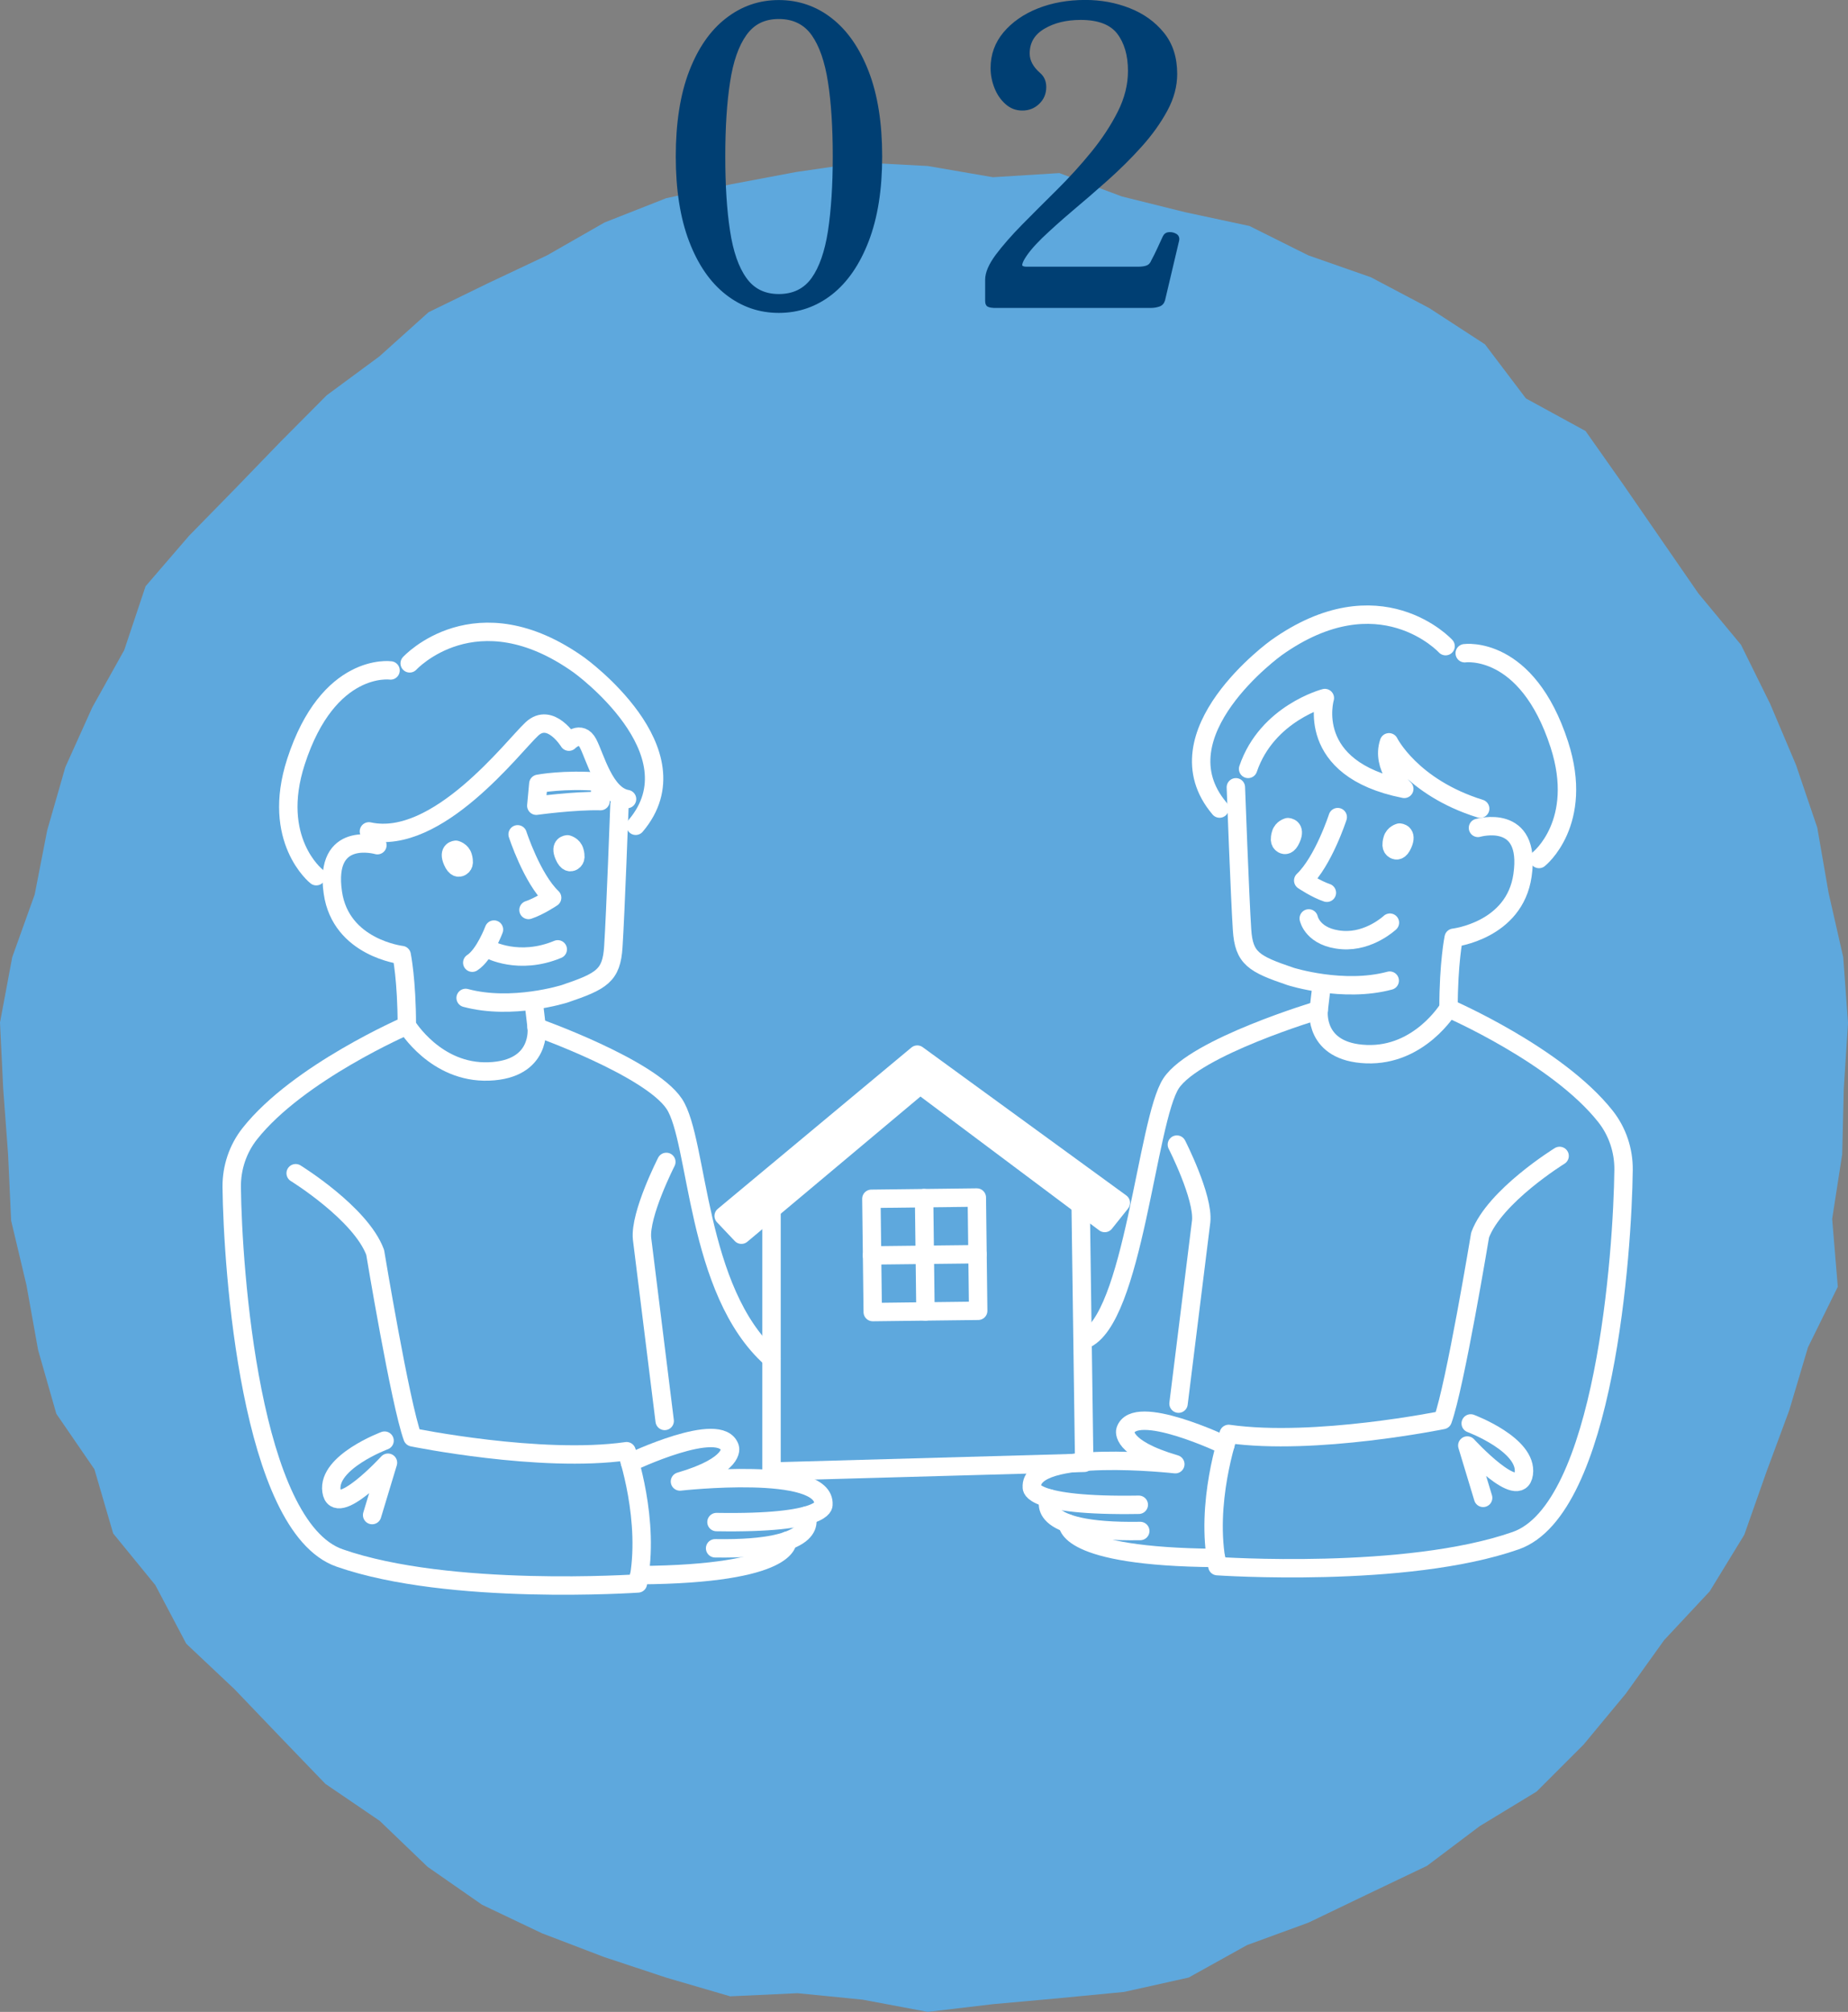 <?xml version="1.0" encoding="UTF-8"?><svg id="b" xmlns="http://www.w3.org/2000/svg" width="200.82" height="218.64" viewBox="0 0 200.82 218.64"><rect x="0" y="0" width="200.82" height="218.64" fill="#808080" stroke="none"/><g id="c"><polygon points="200.36 118.33 200.19 125.44 199.1 132.46 199.71 139.84 196.47 146.42 194.44 153.25 191.96 159.95 189.55 166.79 185.79 172.94 180.84 178.24 176.67 184.06 172.08 189.6 166.98 194.7 160.79 198.46 155.07 202.77 148.6 205.86 142.19 208.94 135.52 211.38 129.17 214.91 122.16 216.47 115.02 217.16 107.92 217.8 100.81 218.64 93.73 217.31 86.67 216.61 79.35 216.95 72.44 214.93 65.62 212.67 58.9 210.1 52.39 207 46.47 202.88 41.26 197.88 35.36 193.86 30.41 188.72 25.49 183.58 20.24 178.63 16.88 172.26 12.3 166.65 10.26 159.67 6.12 153.64 4.14 146.71 2.87 139.63 1.21 132.65 .88 125.47 .35 118.33 0 111.12 1.33 104.02 3.77 97.21 5.13 90.23 7.1 83.37 10.03 76.87 13.5 70.65 15.82 63.71 20.54 58.23 25.55 53.11 30.49 48 35.5 42.96 41.23 38.73 46.57 33.93 53.01 30.79 59.45 27.75 65.69 24.18 72.39 21.54 79.42 20.03 86.48 18.7 93.61 17.66 100.81 18.04 107.9 19.26 115.12 18.81 121.91 21.35 128.78 23.06 135.78 24.56 142.17 27.75 148.97 30.13 155.33 33.49 161.37 37.42 165.82 43.3 172.3 46.84 176.47 52.76 180.53 58.65 184.57 64.5 189.19 70.07 192.37 76.51 195.17 83.13 197.48 89.94 198.71 97.03 200.3 104.02 200.82 111.17 200.36 118.33" fill="#5ea8dd" stroke-width="0"/><path d="m84.63,33.88c-2.1,0-3.99-.65-5.67-1.96-1.68-1.31-3-3.22-3.96-5.74s-1.44-5.58-1.44-9.18.48-6.7,1.44-9.2c.96-2.5,2.28-4.41,3.96-5.71,1.68-1.31,3.57-1.96,5.67-1.96s4.03.65,5.69,1.96c1.67,1.3,2.99,3.21,3.96,5.71.97,2.51,1.46,5.57,1.46,9.2s-.49,6.66-1.46,9.18-2.29,4.43-3.96,5.74c-1.67,1.3-3.56,1.96-5.69,1.96Zm0-1.8c1.59,0,2.81-.6,3.67-1.8.85-1.2,1.45-2.92,1.8-5.17.34-2.25.52-4.95.52-8.1s-.17-5.85-.52-8.1c-.35-2.25-.95-3.97-1.8-5.17-.86-1.2-2.08-1.8-3.67-1.8s-2.77.6-3.62,1.8c-.86,1.2-1.46,2.92-1.8,5.17-.35,2.25-.52,4.95-.52,8.1s.17,5.85.52,8.1c.34,2.25.94,3.98,1.8,5.17.85,1.2,2.06,1.8,3.62,1.8Z" fill="#003f73" stroke="#003f73" stroke-miterlimit="10" stroke-width=".25"/><path d="m107.98,33.33c-.24,0-.43-.04-.58-.11-.15-.07-.22-.25-.22-.52v-2.3c0-.75.38-1.63,1.12-2.63.75-1,1.71-2.1,2.88-3.29,1.17-1.18,2.42-2.44,3.76-3.76,1.33-1.32,2.59-2.7,3.76-4.14,1.17-1.44,2.13-2.9,2.88-4.39.75-1.49,1.12-2.98,1.12-4.48,0-1.71-.4-3.08-1.19-4.12-.79-1.03-2.15-1.55-4.07-1.55-1.56,0-2.9.32-4,.97-1.11.65-1.67,1.58-1.67,2.81,0,.78.39,1.52,1.17,2.2.42.36.63.84.63,1.44,0,.69-.24,1.27-.72,1.73-.48.47-1.07.7-1.75.7s-1.25-.22-1.75-.67c-.51-.45-.9-1.02-1.17-1.71-.27-.69-.41-1.39-.41-2.11,0-1.44.46-2.71,1.37-3.8.92-1.09,2.14-1.95,3.67-2.56,1.53-.61,3.24-.92,5.13-.92,1.68,0,3.27.29,4.77.88s2.72,1.46,3.67,2.63c.95,1.17,1.42,2.64,1.42,4.41,0,1.32-.35,2.63-1.06,3.94-.71,1.31-1.62,2.59-2.75,3.85s-2.35,2.47-3.67,3.65-2.61,2.29-3.87,3.35c-1.26,1.07-2.36,2.06-3.31,2.97-.94.92-1.61,1.73-2,2.45-.18.36-.23.59-.13.7.09.11.28.16.58.16h12.06c.45,0,.79-.05,1.04-.16.24-.1.42-.31.54-.61.18-.33.41-.78.67-1.35.27-.57.46-.99.58-1.26.12-.24.32-.37.58-.38.27-.01.51.05.72.18s.29.34.23.61l-1.53,6.48c-.09.3-.27.49-.54.58-.27.09-.56.14-.85.14h-17.1Z" fill="#003f73" stroke="#003f73" stroke-miterlimit="10" stroke-width=".25"/><path d="m134.3,85.56s.44,11.97.67,15.46c.2,3.13,1.25,3.73,5.29,5.1,0,0,5.71,1.81,10.76.45" fill="none" stroke="#fff" stroke-linecap="round" stroke-linejoin="round" stroke-width="2"/><path d="m143.6,107.23c-.05.45-.3,2.54-.3,2.54,0,0-.6,4.57,5.19,4.79s8.92-4.99,8.92-4.99c0-4.94.56-7.66.56-7.66,0,0,6.62-.76,7.48-6.79.99-6.85-4.84-5.15-4.84-5.15" fill="none" stroke="#fff" stroke-linecap="round" stroke-linejoin="round" stroke-width="2"/><path d="m145.37,88.8s-1.55,4.79-3.75,6.89c0,0,1.41.95,2.57,1.33" fill="none" stroke="#fff" stroke-linecap="round" stroke-linejoin="round" stroke-width="2"/><path d="m160.85,87.88c-7.5-2.34-9.91-7.21-9.91-7.21-.9,2.67,1.66,5.06,1.66,5.06-10.92-2.17-8.63-9.87-8.63-9.87,0,0-6.28,1.63-8.34,7.7" fill="none" stroke="#fff" stroke-linecap="round" stroke-linejoin="round" stroke-width="2"/><path d="m159.17,70.99s6.76-.95,10.28,9.92c2.75,8.5-2.21,12.44-2.21,12.44" fill="none" stroke="#fff" stroke-linecap="round" stroke-linejoin="round" stroke-width="2"/><path d="m157.09,70.22s-7.17-7.82-18.4.18c0,0-13.03,9.37-6.16,17.47" fill="none" stroke="#fff" stroke-linecap="round" stroke-linejoin="round" stroke-width="2"/><path d="m139.95,89.89s.91.02.36,1.26c-.33.76-.69.73-.92.6-.18-.1-.28-.28-.29-.47,0-.15,0-.37.09-.65.17-.6.77-.74.77-.74Z" fill="#003f73" stroke="#fff" stroke-linecap="round" stroke-linejoin="round" stroke-width="2"/><path d="m152.08,90.48s.91.02.36,1.26c-.33.76-.69.73-.92.6-.18-.1-.28-.28-.29-.47,0-.15,0-.37.09-.65.17-.6.77-.74.77-.74Z" fill="#003f73" stroke="#fff" stroke-linecap="round" stroke-linejoin="round" stroke-width="2"/><path d="m142.22,99.81s.42,2.12,3.67,2.35c2.92.21,5.15-1.89,5.15-1.89" fill="none" stroke="#fff" stroke-linecap="round" stroke-linejoin="round" stroke-width="2"/><path d="m143.3,109.77s-13.39,3.99-16.03,7.95c-2.64,3.97-4.12,25.8-9.45,27.88" fill="none" stroke="#fff" stroke-linecap="round" stroke-linejoin="round" stroke-width="2"/><path d="m127.89,124.39s2.91,5.7,2.64,8.34l-2.46,19.81" fill="none" stroke="#fff" stroke-linecap="round" stroke-linejoin="round" stroke-width="2"/><path d="m169.48,125.62s-7.07,4.36-8.64,8.6c0,0-2.72,16.42-4.06,20.1,0,0-13.89,2.84-23.26,1.51,0,0-2.63,7.58-1.23,14.37,0,0,20.48,1.41,32.42-2.77,9.7-3.4,11.62-31.45,11.72-40.3.02-2.1-.66-4.15-1.96-5.8-5.26-6.66-17.07-11.76-17.07-11.76" fill="none" stroke="#fff" stroke-linecap="round" stroke-linejoin="round" stroke-width="2"/><path d="m159.82,154.69s6.22,2.32,5.77,5.47-6.14-3.07-6.14-3.07l1.72,5.69" fill="none" stroke="#fff" stroke-linecap="round" stroke-linejoin="round" stroke-width="2"/><path d="m133.15,157.07s-9.89-4.73-10.86-1.61c0,0-.62,1.89,5.43,3.66,0,0-15.88-1.78-15.59,2.52,0,0-.34,2.09,11.62,1.89" fill="none" stroke="#fff" stroke-linecap="round" stroke-linejoin="round" stroke-width="2"/><path d="m114.02,162.84s-2.07,3.74,9.89,3.54" fill="none" stroke="#fff" stroke-linecap="round" stroke-linejoin="round" stroke-width="2"/><path d="m116.04,165.56s-.5,3.63,16.1,3.75" fill="none" stroke="#fff" stroke-linecap="round" stroke-linejoin="round" stroke-width="2"/><path d="m67.32,87.44s-.44,11.97-.67,15.46c-.2,3.13-1.25,3.73-5.29,5.1,0,0-5.71,1.81-10.76.45" fill="none" stroke="#fff" stroke-linecap="round" stroke-linejoin="round" stroke-width="2"/><path d="m58.02,109.11c.05.45.3,2.54.3,2.54,0,0,.6,4.57-5.19,4.79-5.79.22-8.92-4.99-8.92-4.99,0-4.94-.56-7.66-.56-7.66,0,0-6.62-.76-7.48-6.79-.99-6.85,4.84-5.15,4.84-5.15" fill="none" stroke="#fff" stroke-linecap="round" stroke-linejoin="round" stroke-width="2"/><path d="m56.25,90.67s1.55,4.79,3.75,6.89c0,0-1.41.95-2.57,1.33" fill="none" stroke="#fff" stroke-linecap="round" stroke-linejoin="round" stroke-width="2"/><path d="m42.44,72.86s-6.76-.95-10.28,9.92c-2.75,8.5,2.21,12.44,2.21,12.44" fill="none" stroke="#fff" stroke-linecap="round" stroke-linejoin="round" stroke-width="2"/><path d="m44.52,72.09s7.17-7.82,18.4.18c0,0,13.03,9.37,6.16,17.47" fill="none" stroke="#fff" stroke-linecap="round" stroke-linejoin="round" stroke-width="2"/><path d="m61.67,91.76s-.91.02-.36,1.26c.33.76.69.73.92.6.18-.1.28-.28.29-.47,0-.15,0-.37-.09-.65-.17-.6-.77-.74-.77-.74Z" fill="#003f73" stroke="#fff" stroke-linecap="round" stroke-linejoin="round" stroke-width="2"/><path d="m49.54,92.35s-.91.02-.36,1.26c.33.76.69.73.92.6.18-.1.28-.28.29-.47,0-.15,0-.37-.09-.65-.17-.6-.77-.74-.77-.74Z" fill="#003f73" stroke="#fff" stroke-linecap="round" stroke-linejoin="round" stroke-width="2"/><path d="m58.31,111.64s12.32,4.36,14.96,8.32c2.64,3.97,2.29,20.37,10.56,27.67" fill="none" stroke="#fff" stroke-linecap="round" stroke-linejoin="round" stroke-width="2"/><path d="m72.41,126.27s-2.91,5.7-2.64,8.34l2.46,19.81" fill="none" stroke="#fff" stroke-linecap="round" stroke-linejoin="round" stroke-width="2"/><path d="m32.13,127.5s7.07,4.36,8.64,8.6c0,0,2.72,16.42,4.06,20.1,0,0,13.89,2.84,23.26,1.51,0,0,2.63,7.58,1.23,14.37,0,0-20.48,1.41-32.42-2.77-9.7-3.4-11.62-31.45-11.72-40.3-.02-2.1.66-4.15,1.96-5.8,5.26-6.66,17.07-11.76,17.07-11.76" fill="none" stroke="#fff" stroke-linecap="round" stroke-linejoin="round" stroke-width="2"/><path d="m41.79,156.56s-6.22,2.32-5.77,5.47,6.14-3.07,6.14-3.07l-1.72,5.69" fill="none" stroke="#fff" stroke-linecap="round" stroke-linejoin="round" stroke-width="2"/><path d="m68.46,158.95s9.89-4.73,10.86-1.61c0,0,.62,1.89-5.43,3.66,0,0,15.88-1.78,15.59,2.52,0,0,.34,2.09-11.62,1.89" fill="none" stroke="#fff" stroke-linecap="round" stroke-linejoin="round" stroke-width="2"/><path d="m87.6,164.72s2.07,3.74-9.89,3.54" fill="none" stroke="#fff" stroke-linecap="round" stroke-linejoin="round" stroke-width="2"/><path d="m85.57,167.43s.5,3.63-16.1,3.75" fill="none" stroke="#fff" stroke-linecap="round" stroke-linejoin="round" stroke-width="2"/><polygon points="78.64 132.14 99.68 114.61 121.8 130.72 120.05 132.91 99.99 117.89 80.57 134.18 78.64 132.14" fill="#fff" stroke="#fff" stroke-linecap="round" stroke-linejoin="round" stroke-width="2"/><polyline points="83.84 129.79 83.84 159.92 117.82 158.97 117.41 129.24" fill="none" stroke="#fff" stroke-linecap="round" stroke-linejoin="round" stroke-width="2"/><rect x="94.76" y="130.21" width="11.46" height="12.31" transform="translate(-1.63 1.22) rotate(-.69)" fill="none" stroke="#fff" stroke-linecap="round" stroke-linejoin="round" stroke-width="2"/><line x1="100.42" y1="130.21" x2="100.57" y2="142.52" fill="none" stroke="#fff" stroke-linecap="round" stroke-linejoin="round" stroke-width="2"/><line x1="94.76" y1="136.43" x2="106.22" y2="136.3" fill="none" stroke="#fff" stroke-linecap="round" stroke-linejoin="round" stroke-width="2"/><path d="m53.15,103.17s3.22,1.77,7.46,0" fill="none" stroke="#fff" stroke-linecap="round" stroke-linejoin="round" stroke-width="2"/><path d="m53.68,101.02s-1.02,2.74-2.36,3.6" fill="none" stroke="#fff" stroke-linecap="round" stroke-linejoin="round" stroke-width="2"/><path d="m65.18,84.96c-3.9-.32-6.68.22-6.68.22l-.22,2.38s4.11-.57,6.98-.5l-.08-2.1Z" fill="none" stroke="#fff" stroke-linecap="round" stroke-linejoin="round" stroke-width="2"/><path d="m40.09,90.35c7.45,1.64,15.69-9.26,17.71-11.13,2.02-1.88,4.02,1.38,4.02,1.38,0,0,1.29-1.33,2.08.18s1.8,5.64,4.24,6.06" fill="none" stroke="#fff" stroke-linecap="round" stroke-linejoin="round" stroke-width="2"/></g></svg>